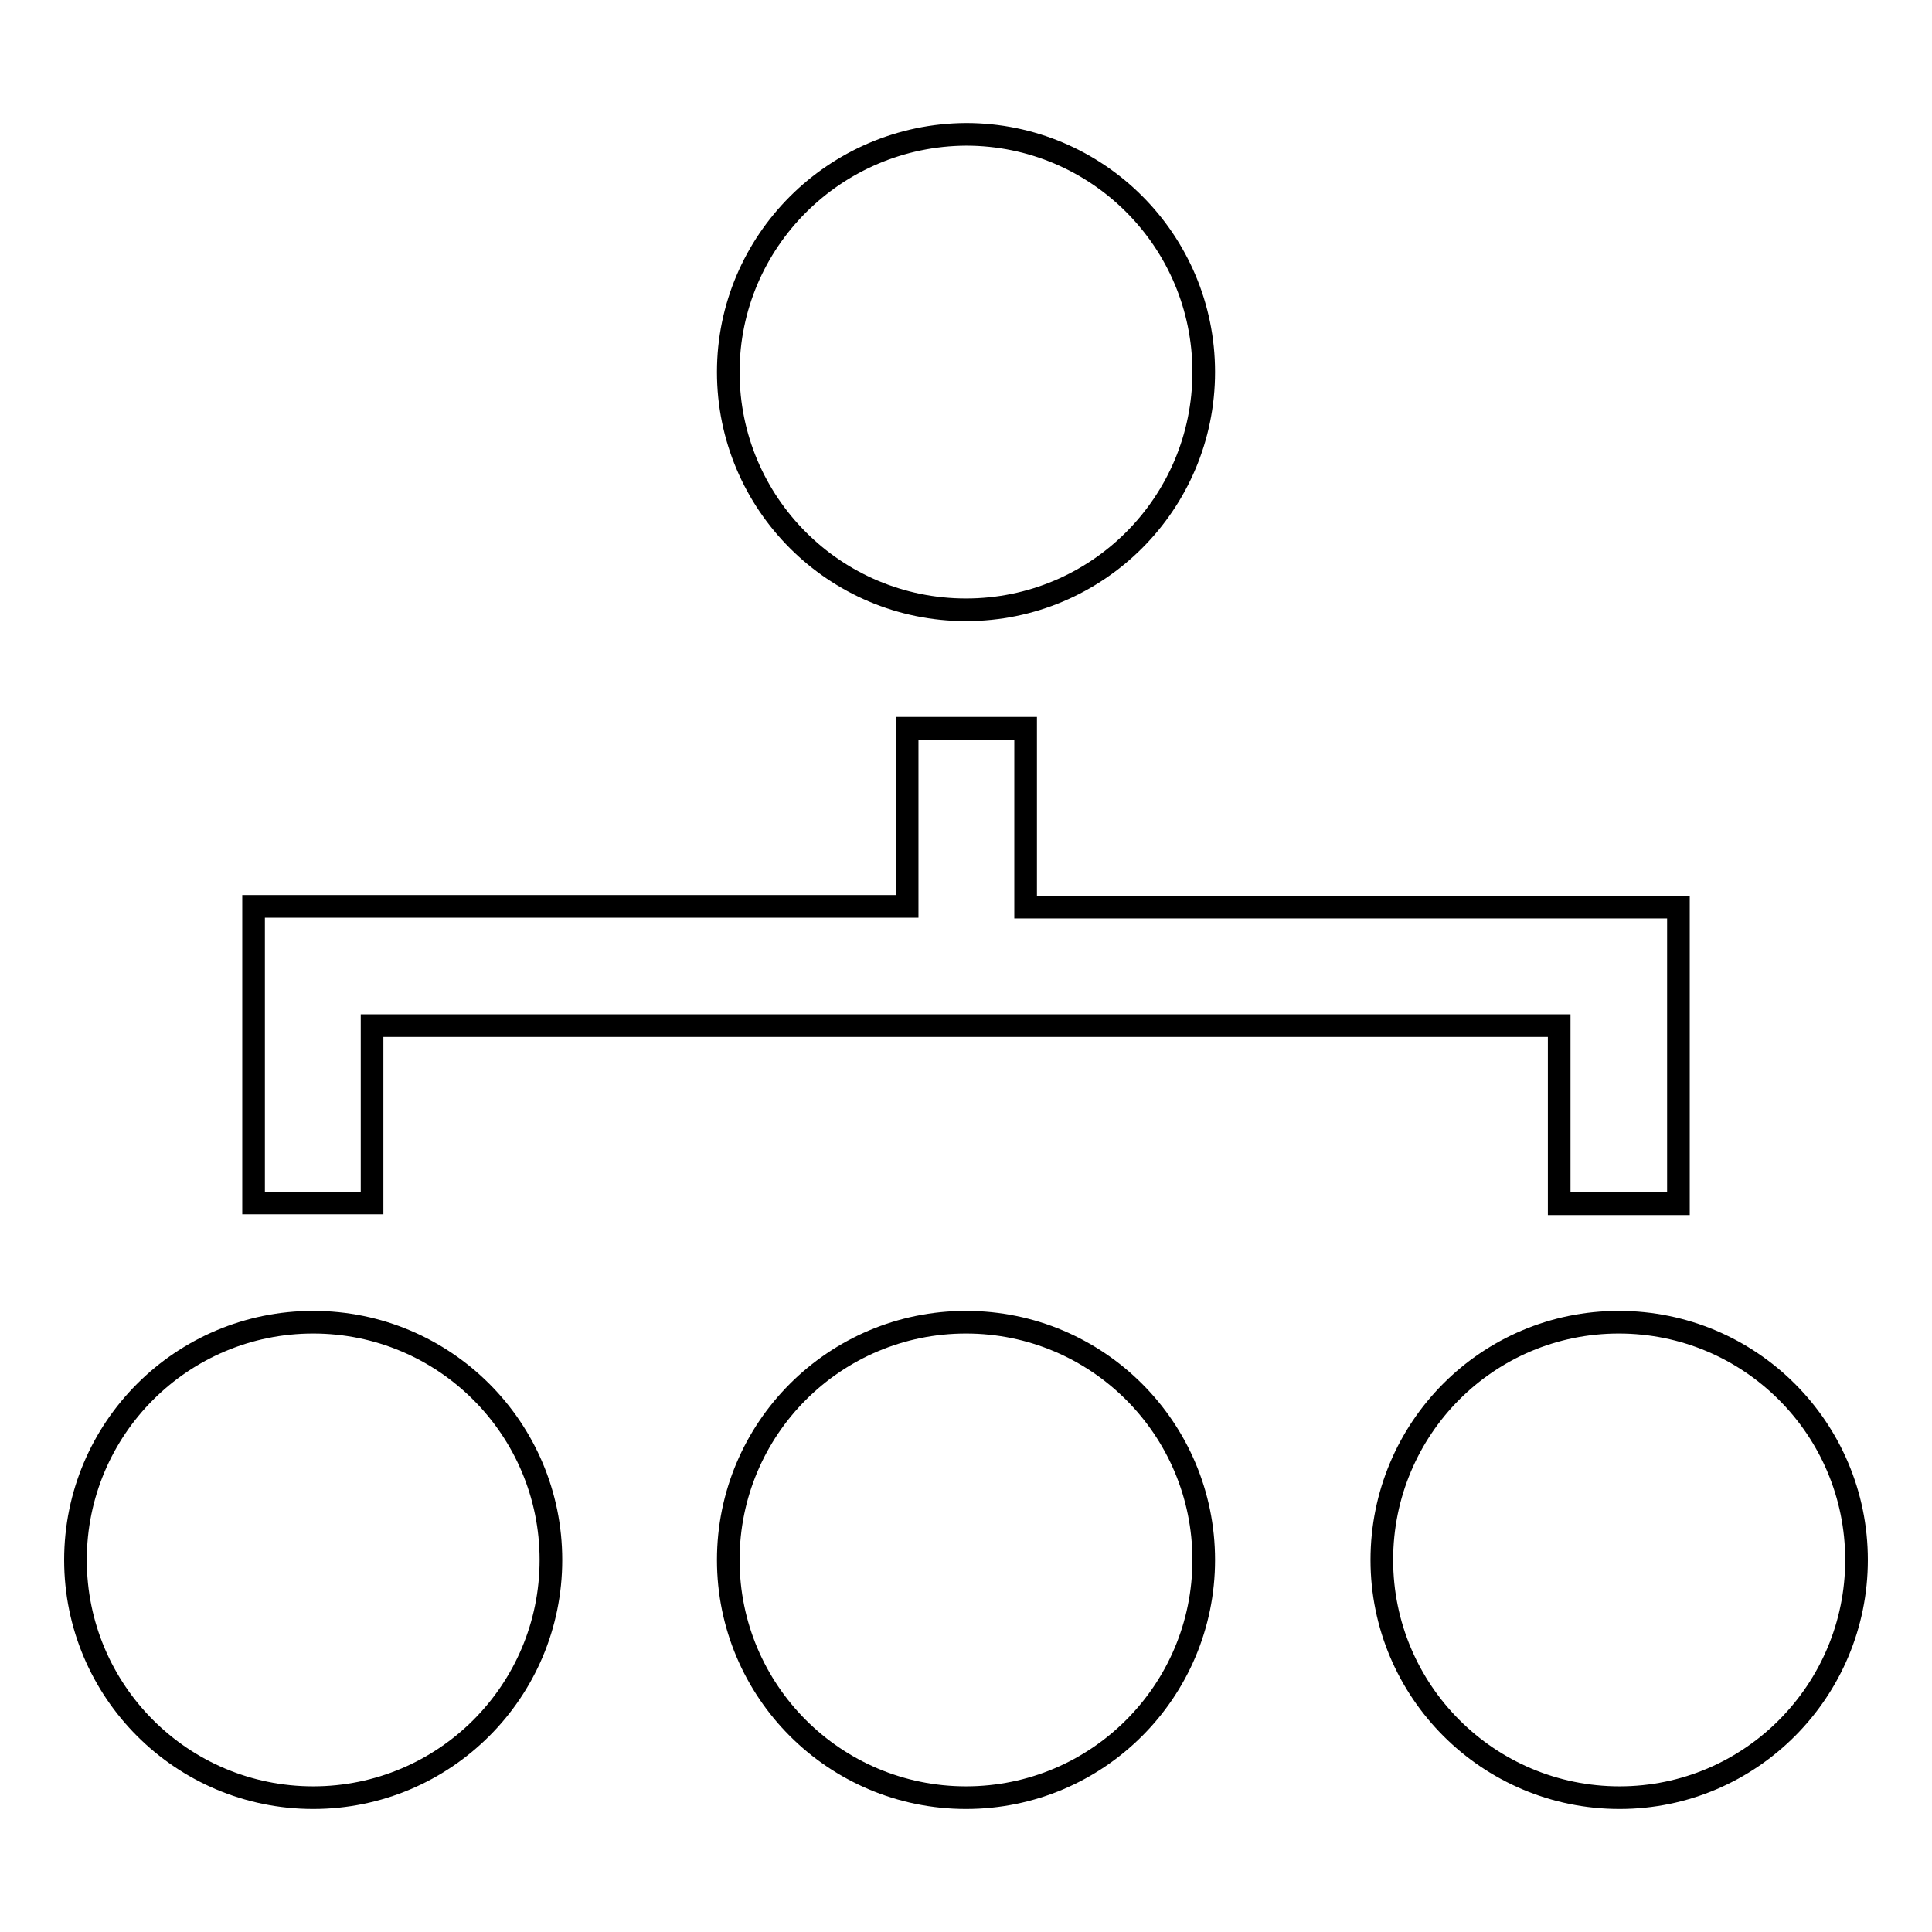 <?xml version="1.0" encoding="utf-8"?>
<!-- Svg Vector Icons : http://www.onlinewebfonts.com/icon -->
<!DOCTYPE svg PUBLIC "-//W3C//DTD SVG 1.1//EN" "http://www.w3.org/Graphics/SVG/1.1/DTD/svg11.dtd">
<svg version="1.1" xmlns="http://www.w3.org/2000/svg" xmlns:xlink="http://www.w3.org/1999/xlink" x="0px" y="0px" viewBox="0 0 256 256" enable-background="new 0 0 256 256" xml:space="preserve">
<g><g><path stroke-width="3" fill-opacity="0" stroke="#000000"  d="M96.5,49.3c0,17.4,14.1,31.5,31.5,31.5c17.4,0,31.5-14.1,31.5-31.5c0-17.4-14.1-31.5-31.5-31.5C110.6,17.9,96.5,32,96.5,49.3z M49.3,135.9h157.3v23.6h15.8v-39.3h-86.5V96.5h-15.7v23.6H33.6v39.3h15.7V135.9z M10,206.7c0,17.4,14.1,31.5,31.5,31.5c17.4,0,31.5-14.1,31.5-31.5l0,0c0-17.4-14.1-31.5-31.5-31.5C24.1,175.2,10,189.3,10,206.7L10,206.7L10,206.7z M183.1,206.7c0,17.4,14.1,31.5,31.5,31.5S246,224,246,206.7c0-17.4-14.1-31.5-31.5-31.5S183.1,189.3,183.1,206.7z M96.5,206.7c0,17.4,14.1,31.5,31.5,31.5c17.4,0,31.5-14.1,31.5-31.5s-14.1-31.5-31.5-31.5C110.6,175.2,96.5,189.3,96.5,206.7z"/></g></g>
</svg>